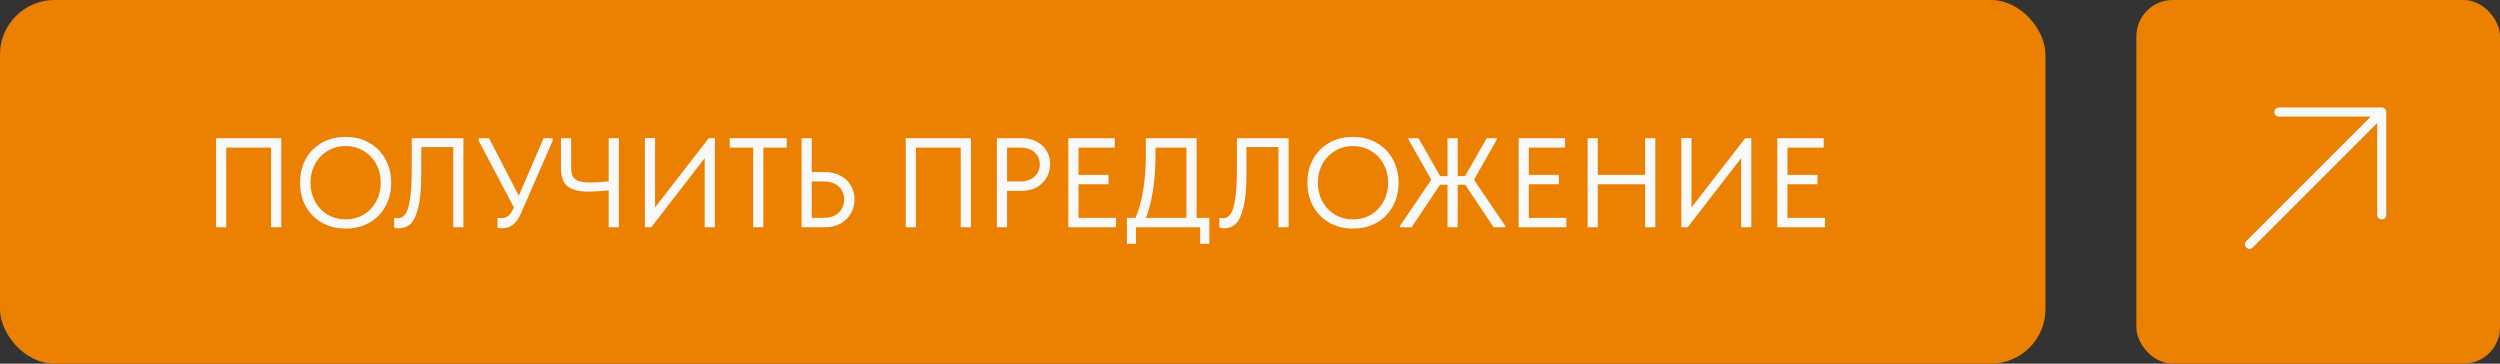 <?xml version="1.0" encoding="UTF-8"?> <svg xmlns="http://www.w3.org/2000/svg" width="275" height="40" viewBox="0 0 275 40" fill="none"><rect x="0" y="0" width="275" height="40" fill="#333333" stroke="none"/><rect width="225" height="40" rx="6" fill="#EC8001"></rect><path d="M23.768 25V15.2H30.936V25H29.816V16.236H24.888V25H23.768ZM33.005 20.086C33.005 19.134 33.211 18.275 33.621 17.51C34.041 16.745 34.629 16.147 35.385 15.718C36.151 15.279 37.028 15.06 38.017 15.06C39.007 15.06 39.879 15.279 40.635 15.718C41.401 16.157 41.989 16.759 42.399 17.524C42.819 18.289 43.029 19.153 43.029 20.114C43.029 21.066 42.819 21.925 42.399 22.69C41.989 23.455 41.401 24.057 40.635 24.496C39.879 24.925 39.007 25.14 38.017 25.14C37.028 25.14 36.151 24.921 35.385 24.482C34.629 24.043 34.041 23.441 33.621 22.676C33.211 21.911 33.005 21.047 33.005 20.086ZM41.881 20.1C41.881 19.344 41.713 18.658 41.377 18.042C41.041 17.426 40.579 16.945 39.991 16.6C39.403 16.245 38.745 16.068 38.017 16.068C37.289 16.068 36.631 16.245 36.043 16.6C35.455 16.945 34.993 17.426 34.657 18.042C34.321 18.658 34.153 19.344 34.153 20.1C34.153 20.856 34.321 21.542 34.657 22.158C34.993 22.774 35.455 23.259 36.043 23.614C36.631 23.959 37.289 24.132 38.017 24.132C38.745 24.132 39.403 23.959 39.991 23.614C40.579 23.259 41.041 22.774 41.377 22.158C41.713 21.542 41.881 20.856 41.881 20.1ZM43.36 25.042V23.936C43.472 23.983 43.603 24.006 43.752 24.006C44.079 24.006 44.349 23.866 44.564 23.586C44.788 23.306 44.965 22.755 45.096 21.934C45.227 21.103 45.292 19.904 45.292 18.336V15.2H50.976V25H49.856V16.18H46.342V19.162C46.342 20.73 46.23 21.953 46.006 22.83C45.791 23.707 45.507 24.309 45.152 24.636C44.797 24.953 44.377 25.112 43.892 25.112C43.659 25.112 43.481 25.089 43.36 25.042ZM59.796 15.2H60.79V15.48L57.332 23.418C57.062 24.034 56.754 24.473 56.408 24.734C56.072 24.986 55.69 25.112 55.26 25.112C55.102 25.112 54.924 25.098 54.728 25.07V23.964C54.859 23.983 55.008 23.992 55.176 23.992C55.727 23.992 56.142 23.67 56.422 23.026L56.52 22.802L52.656 15.48V15.2H53.79L57.066 21.528L59.796 15.2ZM66.957 15.2H68.078V25H66.957V20.94C66.09 21.033 65.343 21.08 64.718 21.08C63.719 21.08 62.968 20.893 62.464 20.52C61.959 20.137 61.708 19.479 61.708 18.546V15.2H62.828V18.434C62.828 18.845 62.888 19.167 63.01 19.4C63.131 19.633 63.346 19.806 63.654 19.918C63.962 20.021 64.4 20.072 64.969 20.072C65.585 20.072 66.248 20.03 66.957 19.946V15.2ZM72.056 22.816L77.964 15.2H78.636V25H77.516V17.398L71.636 25H70.936V15.186H72.056V22.816ZM83.969 25H82.849V16.236H80.272V15.2H86.544V16.236H83.969V25ZM88.176 25V15.2H89.296V18.924H90.724C91.387 18.924 91.965 19.059 92.46 19.33C92.955 19.591 93.333 19.951 93.594 20.408C93.865 20.865 94 21.374 94 21.934C94 22.494 93.865 23.007 93.594 23.474C93.333 23.941 92.955 24.314 92.46 24.594C91.965 24.865 91.387 25 90.724 25H88.176ZM90.584 23.964C91.303 23.964 91.858 23.777 92.25 23.404C92.651 23.021 92.852 22.536 92.852 21.948C92.852 21.36 92.656 20.884 92.264 20.52C91.872 20.147 91.312 19.96 90.584 19.96H89.296V23.964H90.584ZM99.633 25V15.2H106.801V25H105.681V16.236H100.753V25H99.633ZM112.385 15.2C113.01 15.2 113.561 15.326 114.037 15.578C114.513 15.83 114.877 16.171 115.129 16.6C115.39 17.029 115.521 17.505 115.521 18.028C115.521 18.579 115.39 19.078 115.129 19.526C114.877 19.974 114.513 20.333 114.037 20.604C113.561 20.865 113.01 20.996 112.385 20.996H110.775V25H109.655V15.2H112.385ZM112.245 19.96C112.907 19.96 113.425 19.783 113.799 19.428C114.181 19.073 114.373 18.625 114.373 18.084C114.373 17.543 114.181 17.099 113.799 16.754C113.425 16.409 112.907 16.236 112.245 16.236H110.775V19.96H112.245ZM122.766 25H117.516V15.2H122.626V16.236H118.636V19.232H121.94V20.268H118.636V23.964H122.766V25ZM131.628 23.964H133.028V26.82H132.02V25H124.964V26.82H123.956V23.964H124.908C125.664 22.2 126.042 19.843 126.042 16.894V15.2H131.628V23.964ZM127.106 16.936C127.106 19.82 126.756 22.163 126.056 23.964H130.508V16.236H127.106V16.936ZM134.128 25.042V23.936C134.24 23.983 134.37 24.006 134.52 24.006C134.846 24.006 135.117 23.866 135.332 23.586C135.556 23.306 135.733 22.755 135.864 21.934C135.994 21.103 136.06 19.904 136.06 18.336V15.2H141.744V25H140.624V16.18H137.11V19.162C137.11 20.73 136.998 21.953 136.774 22.83C136.559 23.707 136.274 24.309 135.92 24.636C135.565 24.953 135.145 25.112 134.66 25.112C134.426 25.112 134.249 25.089 134.128 25.042ZM143.816 20.086C143.816 19.134 144.021 18.275 144.432 17.51C144.852 16.745 145.44 16.147 146.196 15.718C146.961 15.279 147.839 15.06 148.828 15.06C149.817 15.06 150.69 15.279 151.446 15.718C152.211 16.157 152.799 16.759 153.21 17.524C153.63 18.289 153.84 19.153 153.84 20.114C153.84 21.066 153.63 21.925 153.21 22.69C152.799 23.455 152.211 24.057 151.446 24.496C150.69 24.925 149.817 25.14 148.828 25.14C147.839 25.14 146.961 24.921 146.196 24.482C145.44 24.043 144.852 23.441 144.432 22.676C144.021 21.911 143.816 21.047 143.816 20.086ZM152.692 20.1C152.692 19.344 152.524 18.658 152.188 18.042C151.852 17.426 151.39 16.945 150.802 16.6C150.214 16.245 149.556 16.068 148.828 16.068C148.1 16.068 147.442 16.245 146.854 16.6C146.266 16.945 145.804 17.426 145.468 18.042C145.132 18.658 144.964 19.344 144.964 20.1C144.964 20.856 145.132 21.542 145.468 22.158C145.804 22.774 146.266 23.259 146.854 23.614C147.442 23.959 148.1 24.132 148.828 24.132C149.556 24.132 150.214 23.959 150.802 23.614C151.39 23.259 151.852 22.774 152.188 22.158C152.524 21.542 152.692 20.856 152.692 20.1ZM164.646 15.34L162.14 19.778L165.584 24.86V25H164.296L161.174 20.324H160.348V25H159.228V20.324H158.402L155.28 25H153.992V24.86L157.436 19.778L154.93 15.34V15.2H156.036L158.416 19.372H159.228V15.2H160.348V19.372H161.16L163.54 15.2H164.646V15.34ZM172.299 25H167.049V15.2H172.159V16.236H168.169V19.232H171.473V20.268H168.169V23.964H172.299V25ZM180.965 19.232V15.2H182.085V25H180.965V20.268H175.757V25H174.637V15.2H175.757V19.232H180.965ZM186.066 22.816L191.974 15.2H192.646V25H191.526V17.398L185.646 25H184.946V15.186H186.066V22.816ZM200.75 25H195.5V15.2H200.61V16.236H196.62V19.232H199.924V20.268H196.62V23.964H200.75V25Z" fill="#F9F9F9"></path><rect x="235" width="40" height="40" rx="4" fill="#EC8001"></rect><path d="M247.445 26.87L261.587 12.728" stroke="#F9F9F9" stroke-linecap="round" stroke-linejoin="round"></path><path d="M261.99 23.637V12.323H250.676" stroke="#F9F9F9" stroke-linecap="round" stroke-linejoin="round"></path></svg> 